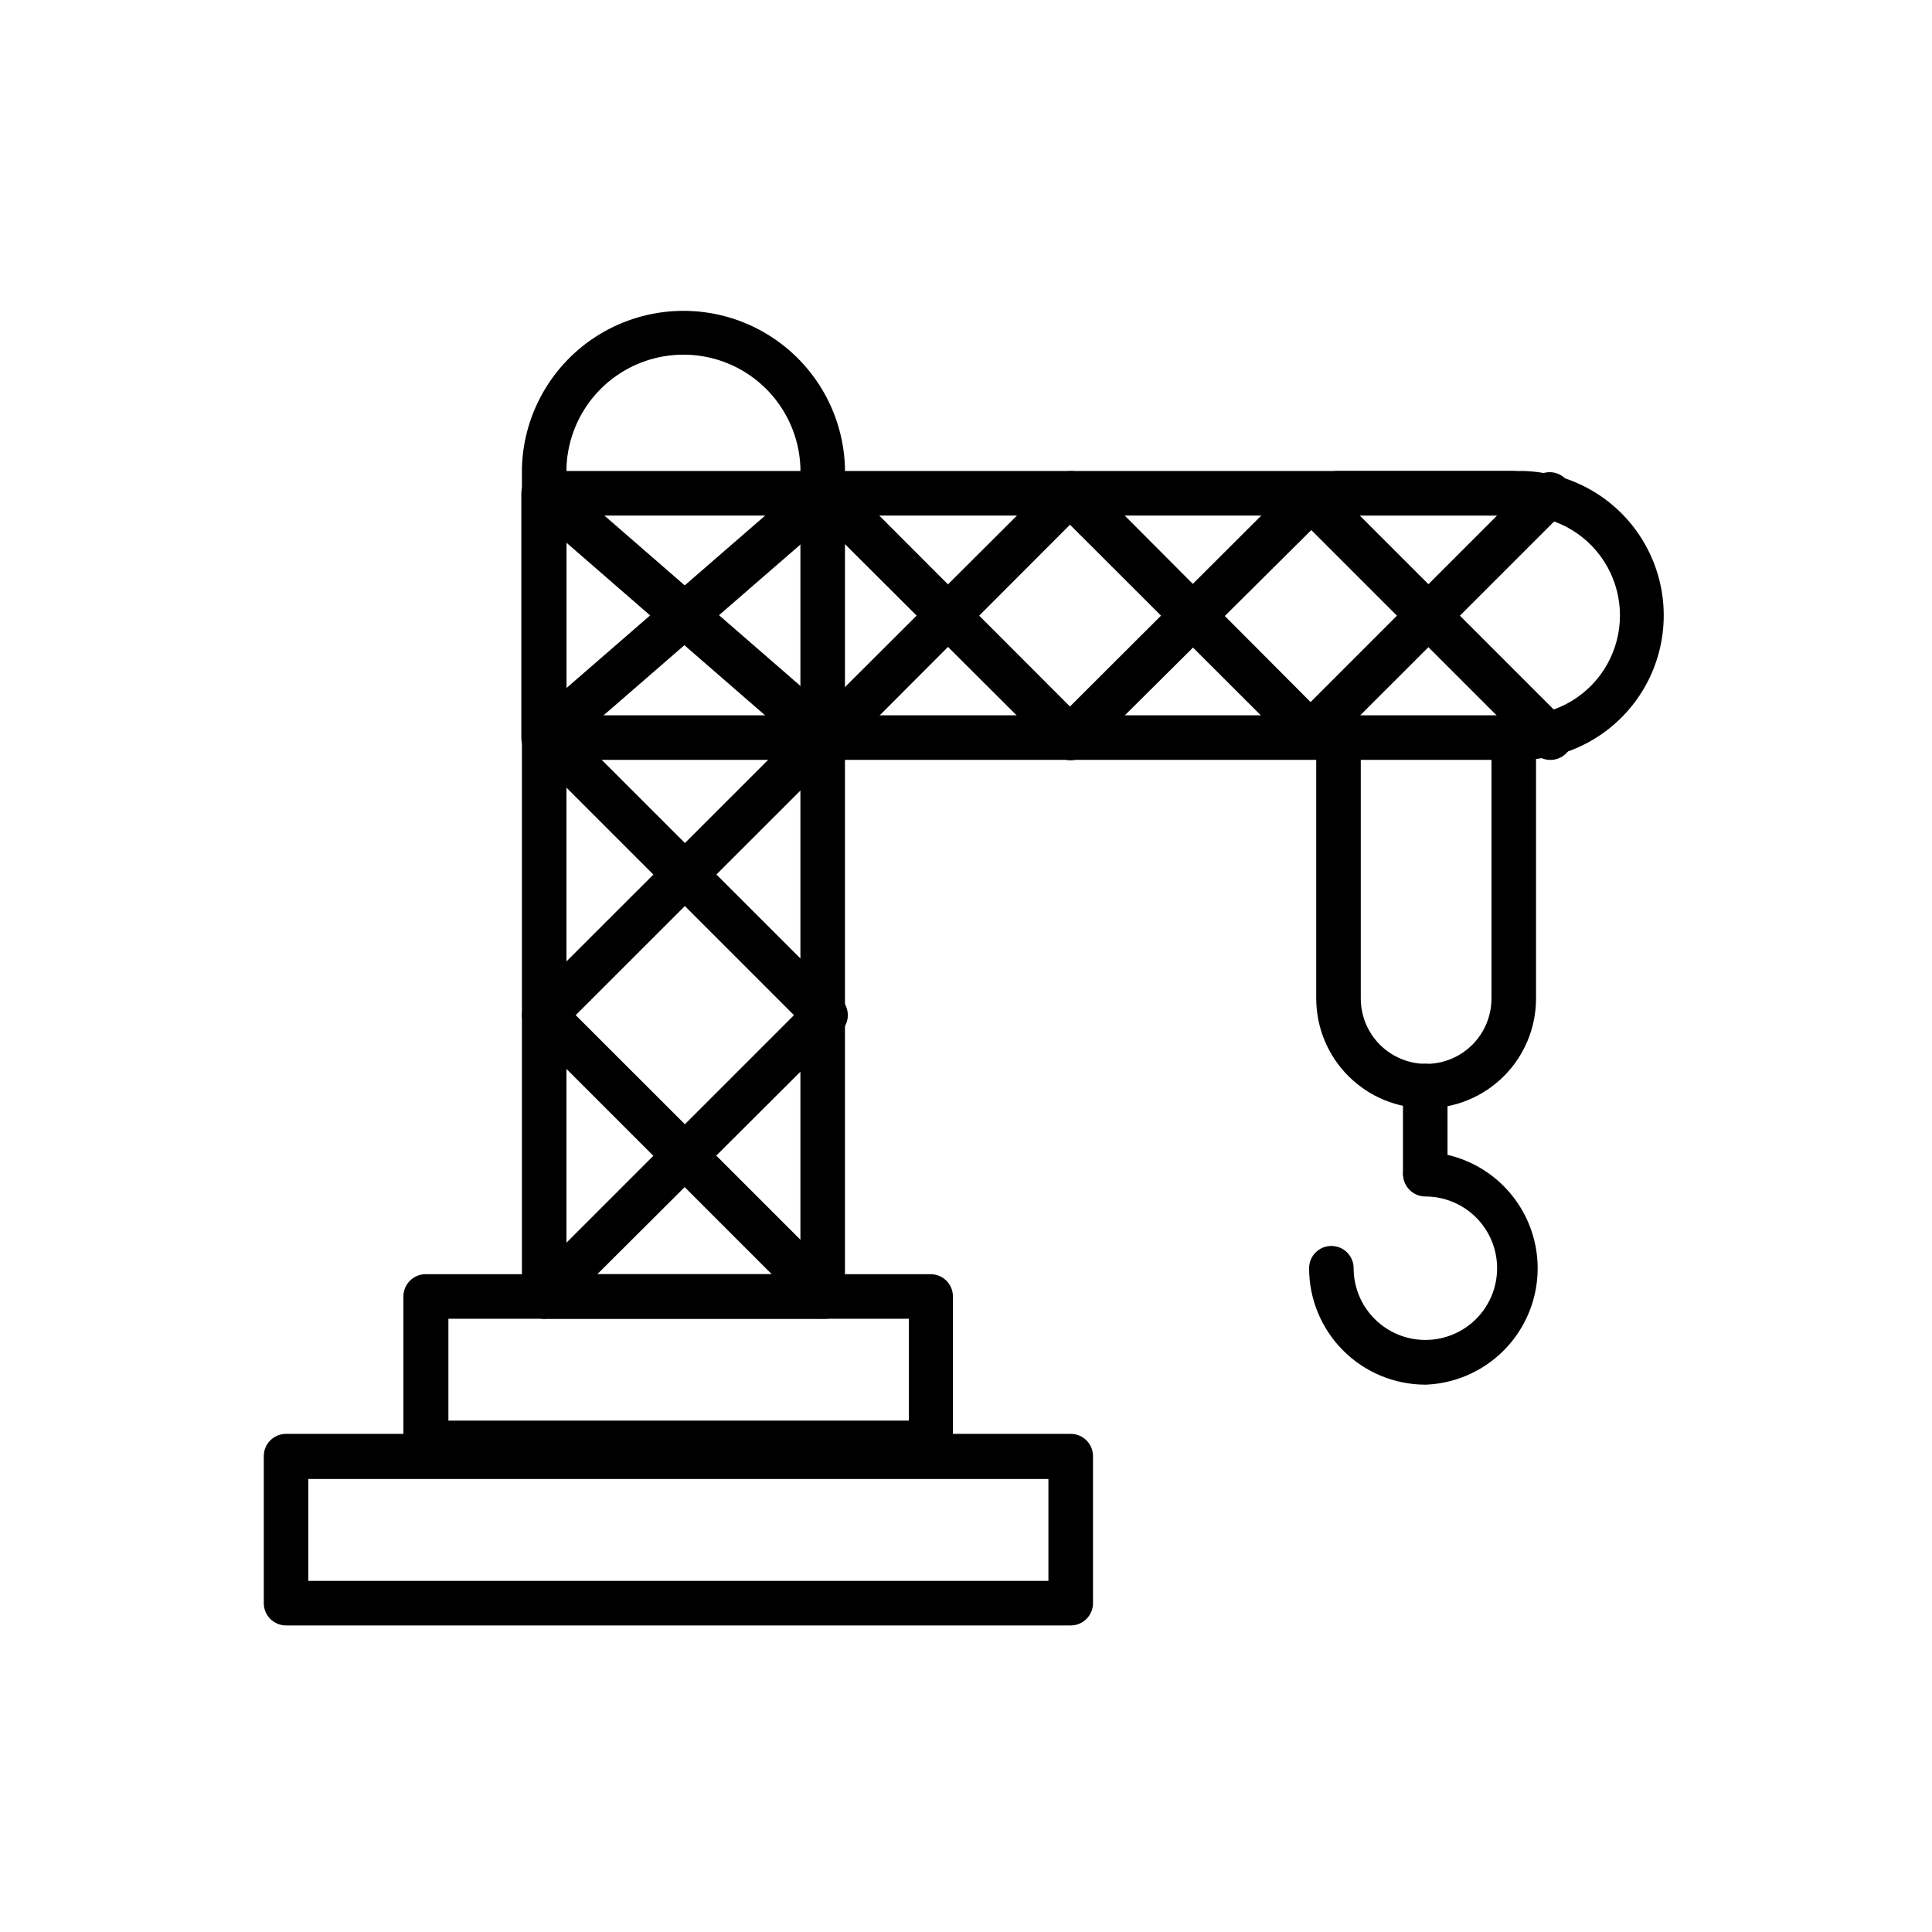 <?xml version="1.0" encoding="UTF-8"?>
<!-- Uploaded to: ICON Repo, www.svgrepo.com, Generator: ICON Repo Mixer Tools -->
<svg fill="#000000" width="800px" height="800px" version="1.1" viewBox="144 144 512 512" xmlns="http://www.w3.org/2000/svg">
 <g>
  <path d="m390.63 532.29h-133.82c-3.258 0-5.902-2.644-5.902-5.906v-38.809c0-3.262 2.644-5.902 5.902-5.902h133.82c3.262 0 5.906 2.641 5.906 5.902v38.809c0 3.262-2.644 5.906-5.906 5.906zm-127.8-11.809h122.02v-27h-122.02z"/>
  <path d="m427.75 574.76h-207.94c-3.262 0-5.906-2.644-5.906-5.906v-38.965c0-3.262 2.644-5.902 5.906-5.902h207.94c3.262 0 5.906 2.641 5.906 5.902v38.809c0.043 1.594-0.562 3.137-1.672 4.277-1.113 1.141-2.641 1.785-4.234 1.785zm-202.04-11.809h196.13v-27h-196.13z"/>
  <path d="m362.02 493.48h-73.801c-3.262 0-5.902-2.644-5.902-5.906v-219.67c0.453-14.984 8.711-28.641 21.766-36.004 13.059-7.363 29.016-7.363 42.074 0 13.059 7.363 21.312 21.02 21.77 36.004v219.67c0 3.262-2.644 5.906-5.906 5.906zm-67.895-11.809h61.992v-213.77c-0.387-10.812-6.379-20.641-15.809-25.938-9.434-5.297-20.945-5.297-30.375 0-9.434 5.297-15.426 15.125-15.809 25.938z"/>
  <path d="m547.84 345.37h-259.78c-3.262 0-5.902-2.644-5.902-5.906v-64.746c0.02-3.25 2.648-5.883 5.902-5.902h259.78c13.383 0.43 25.57 7.816 32.141 19.484 6.57 11.668 6.57 25.918 0 37.586-6.57 11.668-18.758 19.055-32.141 19.484zm-253.71-11.809h253.71c9.215-0.355 17.578-5.477 22.086-13.52 4.508-8.047 4.508-17.855 0-25.898s-12.871-13.164-22.086-13.52h-253.71z"/>
  <path d="m544.96 280.62h-46.562c-3.262 0-5.902-2.644-5.902-5.906 0-3.262 2.641-5.902 5.902-5.902h46.445c3.262 0 5.902 2.641 5.902 5.902 0 3.262-2.641 5.906-5.902 5.906z"/>
  <path d="m522.02 437.71c-7.731 0.02-15.156-3.035-20.633-8.492-5.481-5.453-8.562-12.863-8.574-20.598v-69.113c0-3.262 2.644-5.906 5.906-5.906 3.258 0 5.902 2.644 5.902 5.906v69.113c0 6.188 3.301 11.906 8.66 15s11.961 3.094 17.316 0c5.359-3.094 8.66-8.812 8.66-15v-69.113c0-3.262 2.644-5.906 5.906-5.906 3.258 0 5.902 2.644 5.902 5.906v69.113c0 7.707-3.059 15.102-8.504 20.555-5.449 5.453-12.836 8.523-20.543 8.535z"/>
  <path d="m427.55 345.48c-1.484-0.059-2.891-0.676-3.938-1.73l-61.125-60.969-69.902 60.652c-2.469 2.176-6.231 1.938-8.406-0.531-2.172-2.469-1.934-6.231 0.531-8.402l74.195-64.395c2.324-1.891 5.688-1.773 7.871 0.277l60.773 60.852 59.59-59.477c2.348-2.199 6-2.199 8.344 0l63.41 63.41c1.172 1.094 1.852 2.613 1.879 4.215 0.027 1.602-0.594 3.148-1.727 4.281-1.133 1.133-2.68 1.754-4.281 1.727-1.602-0.027-3.121-0.707-4.215-1.879l-59.039-59.039-59.672 59.277c-1.129 1.145-2.68 1.77-4.289 1.73z"/>
  <path d="m362.77 345.48c-1.441 0.016-2.84-0.484-3.938-1.418l-73.957-64.273c-2.457-2.176-2.688-5.926-0.512-8.383 2.172-2.457 5.926-2.688 8.383-0.512l69.746 60.613 61.125-60.969c2.328-2.285 6.059-2.285 8.387 0l59.312 59.512 59.039-59.039h0.004c1.09-1.172 2.613-1.852 4.215-1.879 1.602-0.027 3.144 0.598 4.277 1.73 1.133 1.133 1.758 2.676 1.73 4.277-0.031 1.602-0.707 3.125-1.879 4.215l-63.215 63.211c-2.344 2.203-5.996 2.203-8.344 0l-59.59-59.512-60.574 60.695c-1.113 1.121-2.633 1.746-4.211 1.73z"/>
  <path d="m288.21 493.48c-1.566 0.004-3.07-0.617-4.172-1.734-2.281-2.312-2.281-6.031 0-8.344l70.375-70.375-69.863-69.863c-2.168-2.328-2.102-5.953 0.145-8.203 2.25-2.246 5.875-2.309 8.199-0.145l74.078 74.039c2.281 2.312 2.281 6.031 0 8.344l-74.785 74.547c-1.047 1.078-2.473 1.699-3.977 1.734z"/>
  <path d="m362.77 493.48c-1.57 0.004-3.074-0.617-4.176-1.734l-74.547-74.547c-2.281-2.312-2.281-6.031 0-8.344l69.59-69.551-69.273-60.102c-1.188-1.043-1.906-2.516-2.008-4.094-0.098-1.574 0.434-3.125 1.477-4.309 2.172-2.469 5.934-2.707 8.402-0.535l73.918 64.238c1.23 1.078 1.973 2.613 2.047 4.25 0.039 1.645-0.586 3.231-1.73 4.41l-69.906 69.863 70.418 70.375c2.281 2.312 2.281 6.031 0 8.344-1.113 1.121-2.633 1.746-4.211 1.734z"/>
  <path d="m521.7 460.81c-3.262 0-5.902-2.641-5.902-5.902v-23.105c0-3.262 2.641-5.902 5.902-5.902s5.906 2.641 5.906 5.902v23.301c-0.129 3.176-2.727 5.691-5.906 5.707z"/>
  <path d="m521.74 510.95c-8.176-0.008-16.016-3.266-21.793-9.051-5.777-5.785-9.023-13.629-9.023-21.805 0-3.262 2.641-5.906 5.902-5.906s5.902 2.644 5.902 5.906c0 5.039 2.004 9.875 5.57 13.441 3.566 3.566 8.402 5.566 13.441 5.566 5.043 0 9.879-2 13.445-5.566 3.562-3.566 5.566-8.402 5.566-13.441 0-5.043-2.004-9.879-5.566-13.445-3.566-3.562-8.402-5.566-13.445-5.566-3.258 0-5.902-2.644-5.902-5.906 0-3.258 2.644-5.902 5.902-5.902 10.758 0.383 20.535 6.344 25.805 15.73 5.269 9.383 5.269 20.836 0 30.219-5.269 9.383-15.047 15.344-25.805 15.727z"/>
 </g>
</svg>